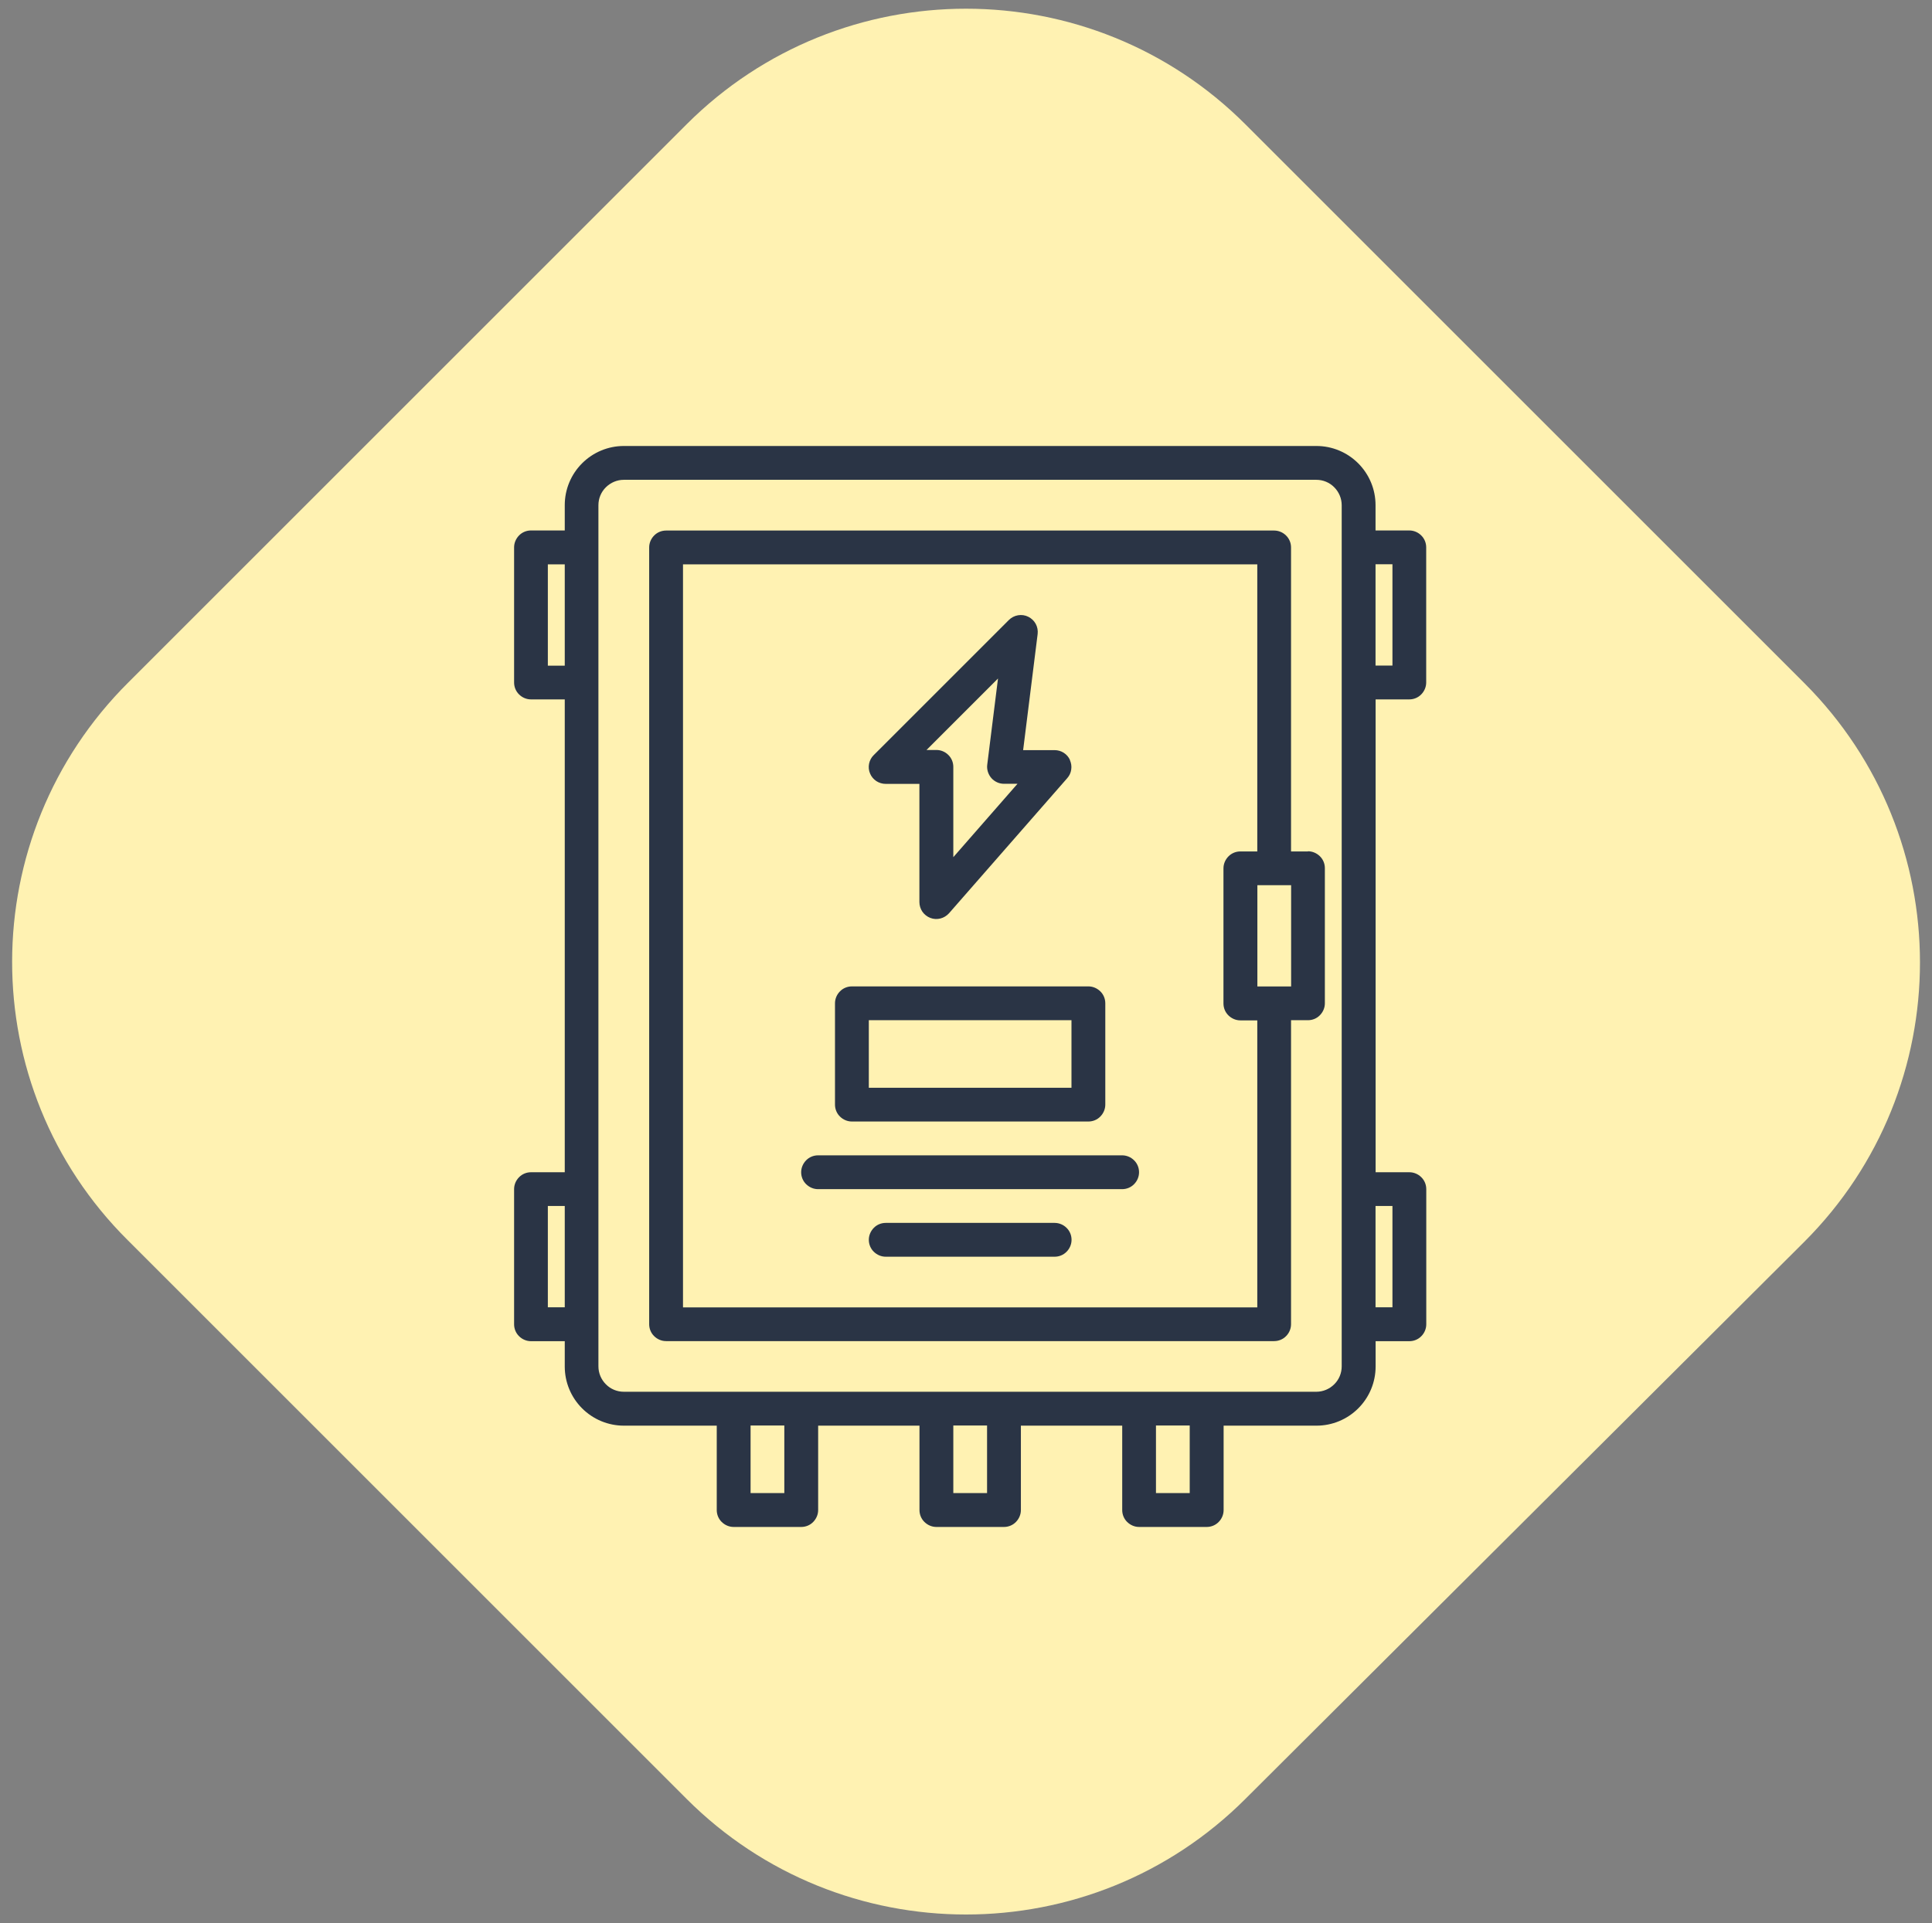 <?xml version="1.0" encoding="UTF-8"?> <svg xmlns="http://www.w3.org/2000/svg" id="Layer_1" version="1.1" viewBox="0 0 233 232"><rect x="0" y="0" width="233" height="232" fill="#808080" stroke="none"/><defs><style> .st0 { fill: #fff2b2; } .st1 { fill: #2a3445; } </style></defs><path class="st0" d="M15.5,82.3L82.8,15c18.6-18.6,48.8-18.6,67.4,0l67.4,67.4c18.6,18.6,18.6,48.8,0,67.4l-67.4,67.2c-18.6,18.6-48.8,18.6-67.4,0L15.4,149.6c-18.6-18.5-18.6-48.7.1-67.3Z"></path><g><path class="st1" d="M157.74,102.71h-2.04v-36.67c0-.54-.21-1.06-.6-1.44-.38-.38-.9-.6-1.44-.6h-73.33c-.54,0-1.06.21-1.44.6-.38.38-.6.9-.6,1.44v93.7c0,.54.21,1.06.6,1.44.38.38.9.6,1.44.6h73.33c.54,0,1.06-.21,1.44-.6.38-.38.6-.9.6-1.44v-36.67h2.04c.54,0,1.06-.21,1.44-.6s.6-.9.6-1.44v-16.3c0-.54-.21-1.06-.6-1.44s-.9-.6-1.44-.6ZM151.63,157.71h-69.26v-89.63h69.26v34.63h-2.04c-.54,0-1.06.21-1.44.6s-.6.9-.6,1.44v16.3c0,.54.21,1.06.6,1.44s.9.6,1.44.6h2.04v34.63ZM155.71,119h-4.07v-12.22h4.07v12.22Z"></path><path class="st1" d="M102.74,135.29h28.52c.54,0,1.06-.21,1.44-.6s.6-.9.6-1.44v-12.22c0-.54-.21-1.06-.6-1.44s-.9-.6-1.44-.6h-28.52c-.54,0-1.06.21-1.44.6-.38.38-.6.9-.6,1.44v12.22c0,.54.21,1.06.6,1.44.38.38.9.6,1.44.6ZM104.78,123.07h24.44v8.15h-24.44v-8.15Z"></path><path class="st1" d="M135.33,139.37h-36.67c-.54,0-1.06.21-1.44.6s-.6.9-.6,1.44.21,1.06.6,1.44.9.6,1.44.6h36.67c.54,0,1.06-.21,1.44-.6.38-.38.6-.9.6-1.44s-.21-1.06-.6-1.44c-.38-.38-.9-.6-1.44-.6Z"></path><path class="st1" d="M127.19,147.52h-20.37c-.54,0-1.06.21-1.44.6s-.6.9-.6,1.44.21,1.06.6,1.44.9.6,1.44.6h20.37c.54,0,1.06-.21,1.44-.6.38-.38.6-.9.6-1.44s-.21-1.06-.6-1.44c-.38-.38-.9-.6-1.44-.6Z"></path><path class="st1" d="M169.96,84.37c.54,0,1.06-.21,1.44-.6s.6-.9.6-1.44v-16.3c0-.54-.21-1.06-.6-1.44-.38-.38-.9-.6-1.44-.6h-4.07v-3.06c0-1.89-.75-3.7-2.09-5.04-1.34-1.34-3.15-2.09-5.04-2.09h-83.52c-1.89,0-3.7.75-5.04,2.09s-2.09,3.15-2.09,5.04v3.06h-4.07c-.54,0-1.06.21-1.44.6s-.6.9-.6,1.44v16.3c0,.54.21,1.06.6,1.44.38.38.9.6,1.44.6h4.07v57.04h-4.07c-.54,0-1.06.21-1.44.6-.38.38-.6.9-.6,1.44v16.3c0,.54.21,1.06.6,1.44.38.38.9.6,1.44.6h4.07v3.06c0,1.89.75,3.7,2.09,5.04,1.34,1.34,3.15,2.09,5.04,2.09h11.2v10.18c0,.54.21,1.06.6,1.44s.9.6,1.44.6h8.15c.54,0,1.06-.21,1.44-.6s.6-.9.6-1.44v-10.18h12.22v10.18c0,.54.21,1.06.6,1.44s.9.6,1.44.6h8.15c.54,0,1.06-.21,1.44-.6s.6-.9.6-1.44v-10.18h12.22v10.18c0,.54.21,1.06.6,1.44s.9.6,1.44.6h8.15c.54,0,1.06-.21,1.44-.6.38-.38.6-.9.6-1.44v-10.18h11.2c1.89,0,3.7-.75,5.04-2.09,1.34-1.34,2.09-3.15,2.09-5.04v-3.06h4.07c.54,0,1.06-.21,1.44-.6.38-.38.6-.9.6-1.44v-16.3c0-.54-.21-1.06-.6-1.44-.38-.38-.9-.6-1.44-.6h-4.07v-57.04h4.07ZM165.89,68.07h2.04v12.22h-2.04v-12.22ZM68.11,157.7h-2.04v-12.22h2.04v12.22ZM68.11,80.3h-2.04v-12.22h2.04v12.22ZM94.59,180.11h-4.07v-8.15h4.07v8.15ZM119.04,180.11h-4.07v-8.15h4.07v8.15ZM143.48,180.11h-4.07v-8.15h4.07v8.15ZM161.81,164.83c0,.81-.32,1.59-.9,2.16-.57.57-1.35.9-2.16.9h-83.52c-.81,0-1.59-.32-2.16-.9-.57-.57-.9-1.35-.9-2.16V60.94c0-.81.32-1.59.9-2.16s1.35-.9,2.16-.9h83.52c.81,0,1.59.32,2.16.9.57.57.9,1.35.9,2.16v103.89ZM167.93,145.48v12.22h-2.04v-12.22h2.04Z"></path><path class="st1" d="M129.04,91.68c-.16-.36-.42-.66-.75-.87-.33-.21-.71-.32-1.1-.32h-3.8l1.75-14.01c.05-.42-.03-.85-.23-1.22s-.52-.67-.9-.86c-.38-.19-.81-.25-1.23-.18-.42.07-.81.27-1.11.57l-16.3,16.3c-.29.28-.48.65-.56,1.04-.08.4-.04.81.12,1.18.15.37.42.69.75.91.34.22.73.34,1.13.34h4.07v14.26c0,.41.13.82.36,1.16.24.34.57.6.96.75.39.15.81.17,1.21.07.4-.1.76-.32,1.04-.63l14.26-16.3c.26-.29.43-.66.48-1.04.06-.39,0-.78-.16-1.14ZM114.97,103.39v-10.88c0-.54-.21-1.06-.6-1.44-.38-.38-.9-.6-1.44-.6h-1.19l8.62-8.62-1.3,10.41c-.04.29,0,.58.08.85.09.28.23.53.42.75.19.22.43.39.69.51.26.12.55.18.84.18h1.62l-7.73,8.84Z"></path></g></svg> 